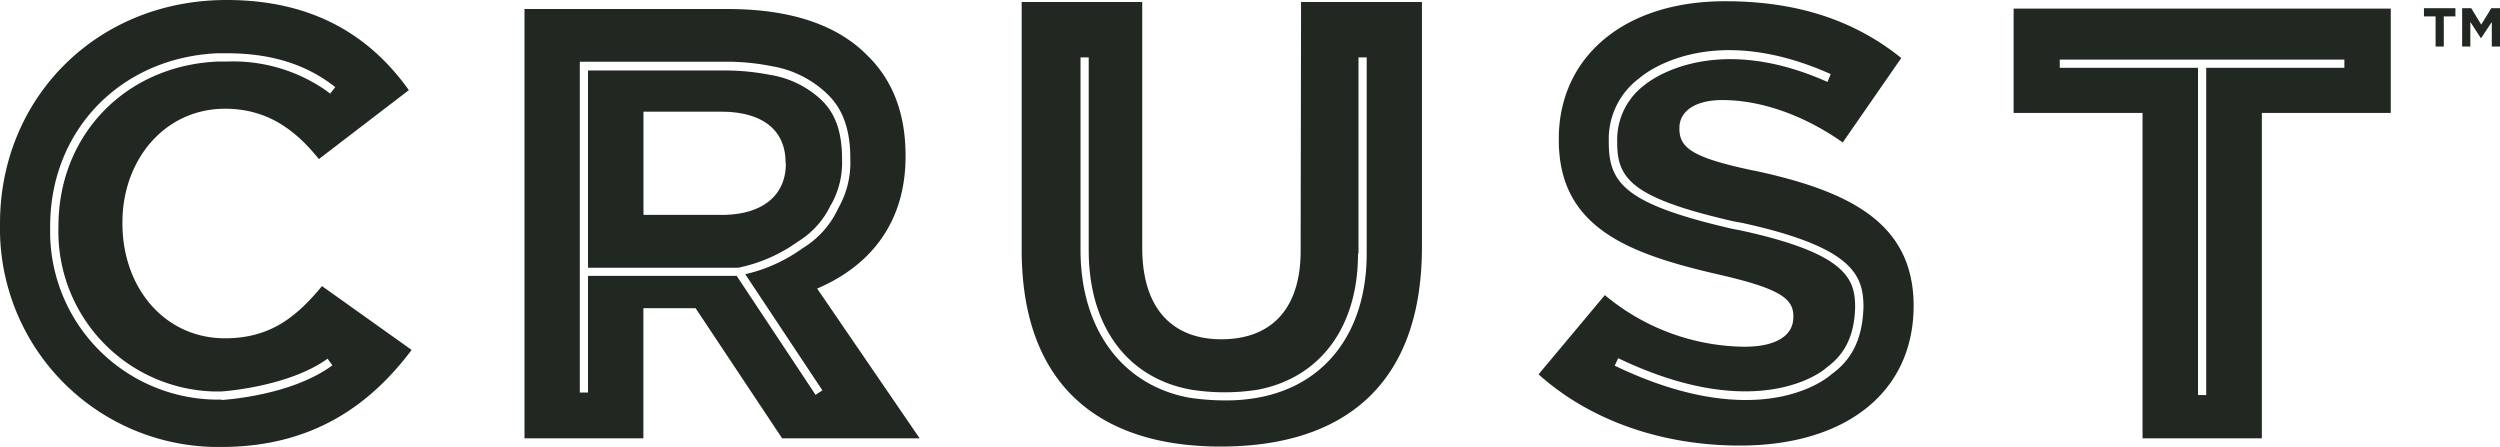 <svg xmlns="http://www.w3.org/2000/svg" viewBox="0 0 305.06 54.54"><defs><style>.cls-1{fill:#212721;}</style></defs><g id="Layer_2" data-name="Layer 2"><g id="Layer_1-2" data-name="Layer 1"><g id="Layer_2-2" data-name="Layer 2"><g id="Layer_1-2-2" data-name="Layer 1-2"><path class="cls-1" d="M27.07,48.76a20.51,20.51,0,0,1-20.95-20V27.61C6.12,15.93,14.69,7.05,26.5,6.5h1.19c5.1,0,9.22,1.21,12.61,3.67,0,0,.23.16.61.46l-.62.79L39.72,11a19.83,19.83,0,0,0-12-3.49H26.58C15.3,8,7.13,16.49,7.13,27.62v.15a19.52,19.52,0,0,0,19,20c.28,0,.56,0,.84,0,.05,0,8.16-.51,13-4l.59.81C35.53,48.29,27.38,48.79,27,48.81m12.29-13.9c-3.15,3.82-6.37,6.37-11.84,6.37-7.34,0-12.51-6.15-12.51-14v-.15c0-7.64,5.17-13.86,12.51-13.86,5,0,8.46,2.4,11.46,6.14L49.89,11C45.25,4.49,38.36,0,27.64,0,11.76,0,0,12,0,27.27v.15A26.64,26.64,0,0,0,26.14,54.54H27c11.29,0,18.3-5.28,23.23-11.84h0Z"/><path class="cls-1" d="M165.77,30.92V7h1V30.92c0,9.39-4.84,15.95-13,17.55a21.62,21.62,0,0,1-4.25.39,29.26,29.26,0,0,1-4.38-.33c-8.2-1.49-13.29-8.38-13.29-18V7h1V30.54c0,9.23,4.66,15.58,12.45,17a26,26,0,0,0,8.26,0c7.61-1.5,12.15-7.7,12.15-16.57m-7-.36c0,7.35-3.83,10.79-9.67,10.79s-9.66-3.59-9.66-11.16V.24H124.67V30.49c0,16.4,9.36,24,24.27,24s24.57-7.41,24.57-24.35V.24H158.76Z"/><path class="cls-1" d="M100.35,47.63l-.83.55L89.89,33.66H71.75V47.9h-1V7.53H88.57a27.52,27.52,0,0,1,5.51.53,12.85,12.85,0,0,1,6.78,3.32l.11.11c1.19,1.16,2.79,3.25,2.79,7.82v.15a11.19,11.19,0,0,1-1.46,5.93,11.19,11.19,0,0,1-4.36,4.9,19.33,19.33,0,0,1-7,3.17ZM110.5,19.1V19c0-5.17-1.57-9.21-4.64-12.21-3.52-3.6-9.07-5.69-17.08-5.69H64V53.49H78.51V37.61h6.37L95.44,53.49h16.78L99.71,35.21c6.52-2.77,10.79-8.09,10.79-16.11"/><path class="cls-1" d="M95.89,20c0,3.82-2.84,6.22-7.79,6.22H78.52V13.63H88c4.87,0,7.86,2.1,7.86,6.22Zm5.51,5a10.41,10.41,0,0,0,1.35-5.51v-.15c0-4.19-1.42-6.06-2.49-7.11l-.11-.11a11.91,11.91,0,0,0-6.27-3,28.51,28.51,0,0,0-5.3-.52H71.75V32.67H90.08a19,19,0,0,0,7.3-3.2,10.38,10.38,0,0,0,4-4.48"/><path class="cls-1" d="M286.07,8.27H269.21V48.21h-1V8.27H251.34v-1h34.73ZM245.71,1.05V13.78h15.73V53.49H276V13.78h15.73V1.05Z"/><path class="cls-1" d="M227.38,37.66c-.14,3.65-1.37,6.2-3.88,8-.19.17-3.51,3.15-10.47,3.15-4.06,0-9.36-1-16-4.19l.43-.91C214.78,52,222.78,45,222.85,44.88c2.32-1.69,3.39-3.92,3.52-7.27v-.13c0-3.46-1.06-6.56-14-9.37l-1-.19c-13-3-15.06-5.52-15.06-10.51v-.15a9.24,9.24,0,0,1,3.76-7.74c.3-.27,8.31-7.19,23.32-.48L223,10c-14.39-6.42-22.2.28-22.28.34a8.33,8.33,0,0,0-3.38,7v.15c0,4.42,2,6.73,14.25,9.53l1,.18c13.69,3,14.8,6.45,14.8,10.36ZM214,20.82c-7.29-1.54-9.07-2.69-9.07-5.09v-.15c0-1.87,1.73-3.37,5.25-3.37,4.64,0,9.88,1.8,14.68,5.17L232,7.08C226.35,2.53,219.4.15,210.51.15c-12.58,0-20.3,7-20.3,16.78v.15c0,10.79,8.61,13.93,19.78,16.48,7.11,1.65,8.84,2.85,8.84,5v.15c0,2.24-2.1,3.6-6,3.6a27,27,0,0,1-17-6.3l-8.09,9.67c6.44,5.77,15.28,8.69,24.57,8.69,12.74,0,21.2-6.37,21.2-17.08v-.16c-.12-9.88-7.67-13.8-19.55-16.33"/><path class="cls-1" d="M304,1l-1.23,2-1.22-2h-1.11V5.68h1v-3l1.3,2h0l1.32-2v3h1V1Zm-8.22,0V2h1.42V5.68h1V2h1.42V1Z"/></g></g></g></g></svg>